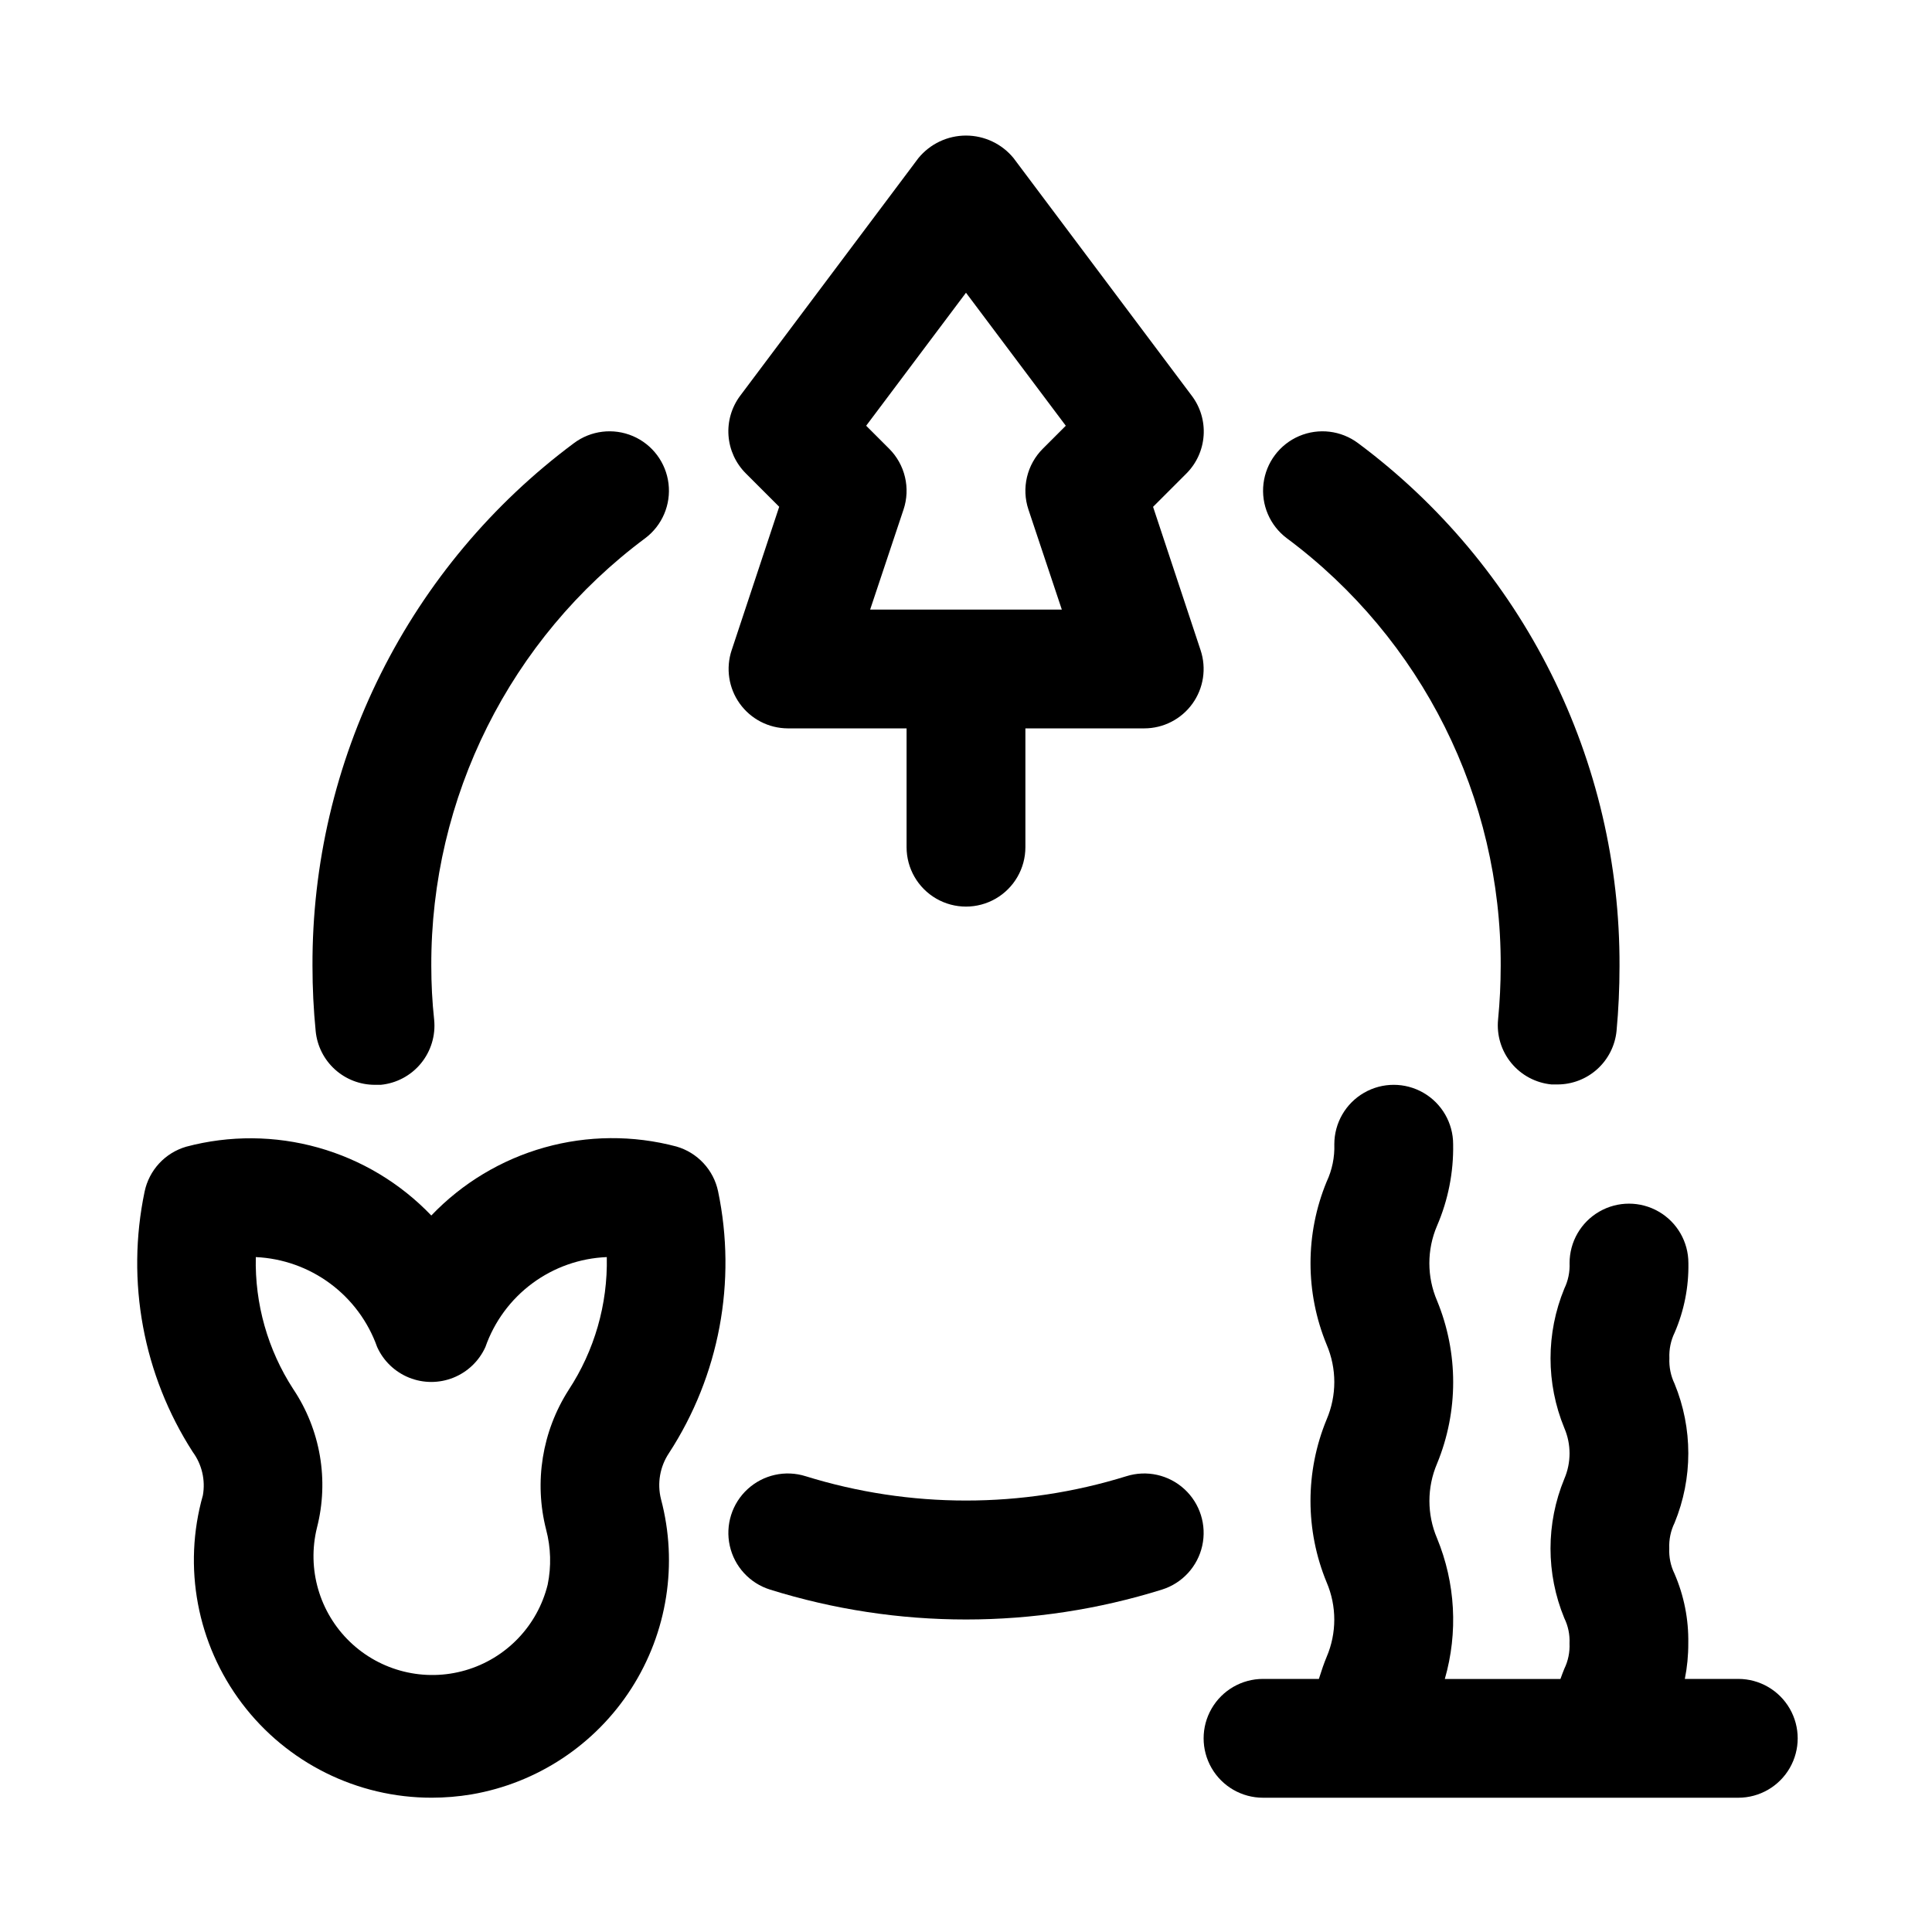 <?xml version="1.0" encoding="UTF-8"?>
<!-- Uploaded to: ICON Repo, www.svgrepo.com, Generator: ICON Repo Mixer Tools -->
<svg fill="#000000" width="800px" height="800px" version="1.1" viewBox="144 144 512 512" xmlns="http://www.w3.org/2000/svg">
 <g>
  <path d="m243.31 431.49h1.574c4.168-0.398 8.004-2.441 10.66-5.672 2.66-3.231 3.922-7.391 3.512-11.555-0.52-4.816-0.758-9.539-0.758-14.262-0.168-44.641 20.867-86.711 56.68-113.36 4.5-3.375 6.859-8.895 6.184-14.477-0.672-5.586-4.273-10.387-9.445-12.598-5.172-2.207-11.133-1.492-15.633 1.883-21.582 16.062-39.094 36.965-51.129 61.027-12.031 24.066-18.246 50.617-18.145 77.523 0 5.848 0.285 11.617 0.852 17.32v-0.004c0.391 3.883 2.207 7.481 5.098 10.098 2.891 2.617 6.652 4.07 10.551 4.074z"/>
  <path d="m541.7 400c0 4.723-0.234 9.445-0.691 14.168-0.414 4.164 0.848 8.32 3.508 11.555 2.656 3.231 6.496 5.269 10.66 5.668h1.574c3.902-0.004 7.66-1.453 10.551-4.07 2.891-2.621 4.707-6.219 5.098-10.098 0.527-5.637 0.789-11.379 0.789-17.223 0.102-26.906-6.113-53.457-18.145-77.523-12.031-24.062-29.547-44.965-51.129-61.027-4.5-3.375-10.461-4.09-15.633-1.883-5.172 2.211-8.773 7.012-9.445 12.598-0.672 5.582 1.684 11.102 6.184 14.477 35.816 26.648 56.848 68.719 56.68 113.36z"/>
  <path d="m442.51 535.21c-27.688 8.598-57.332 8.598-85.02 0-5.363-1.688-11.223-0.383-15.367 3.422-4.144 3.801-5.945 9.527-4.723 15.02 1.219 5.488 5.277 9.914 10.645 11.598 33.832 10.574 70.082 10.574 103.91 0 5.367-1.684 9.426-6.109 10.648-11.598 1.219-5.492-0.582-11.219-4.727-15.02-4.144-3.805-10-5.109-15.367-3.422z"/>
  <path d="m459.82 248.86-47.23-62.977c-3.094-3.769-7.719-5.957-12.594-5.957-4.879 0-9.5 2.188-12.598 5.957l-47.23 62.977c-2.273 3.031-3.379 6.781-3.109 10.562s1.895 7.336 4.574 10.016l8.863 8.863-12.594 37.992h-0.004c-1.598 4.789-0.805 10.055 2.137 14.16 2.941 4.106 7.676 6.551 12.727 6.574h31.488v31.488c0 5.625 3 10.82 7.871 13.633s10.875 2.812 15.746 0 7.871-8.008 7.871-13.633v-31.488h31.488c5.062 0 9.812-2.43 12.773-6.535 2.961-4.106 3.766-9.383 2.168-14.184l-12.594-37.992 8.863-8.863c2.672-2.691 4.281-6.254 4.535-10.039 0.258-3.781-0.863-7.531-3.152-10.555zm-43.277 30.164 8.848 26.516h-50.793l8.848-26.512 0.004-0.004c0.922-2.773 1.055-5.746 0.379-8.594-0.672-2.844-2.121-5.445-4.191-7.512l-6.094-6.094 26.453-35.25 26.449 35.25-6.094 6.094c-2.066 2.066-3.519 4.668-4.191 7.512-0.672 2.848-0.543 5.82 0.383 8.594z"/>
  <path d="m323.26 447.84c-11.473-3.047-23.551-2.957-34.98 0.258-11.426 3.219-21.777 9.441-29.98 18.023-8.203-8.574-18.562-14.789-29.988-17.996-11.426-3.207-23.5-3.289-34.969-0.238-2.746 0.801-5.227 2.332-7.168 4.43-1.941 2.102-3.273 4.691-3.856 7.488-4.973 23.781-0.387 48.566 12.77 68.992 2.422 3.301 3.387 7.445 2.676 11.477-5.379 19-1.539 39.422 10.375 55.164 11.918 15.746 30.527 24.992 50.273 24.973 3.531-0.004 7.062-0.297 10.547-0.879 17.43-2.992 32.797-13.176 42.348-28.059 9.551-14.887 12.402-33.102 7.859-50.191-1.047-4.176-0.281-8.602 2.109-12.184 13.344-20.504 18.027-45.457 13.02-69.402-0.59-2.789-1.93-5.367-3.875-7.453-1.945-2.09-4.418-3.609-7.16-4.402zm-28.59 64.551c-7.016 10.973-9.164 24.367-5.938 36.984 1.254 4.758 1.395 9.742 0.41 14.562-2.691 10.922-11.008 19.582-21.812 22.711-10.805 3.133-22.461 0.262-30.574-7.531-8.113-7.793-11.453-19.324-8.762-30.246 3.234-12.598 0.941-25.977-6.301-36.777-6.738-10.391-10.188-22.57-9.902-34.953 7.121 0.328 13.98 2.766 19.707 7.012 5.727 4.242 10.059 10.094 12.445 16.809 1.668 3.703 4.707 6.617 8.477 8.133s7.977 1.516 11.746 0 6.805-4.43 8.477-8.133c2.359-6.734 6.684-12.609 12.418-16.855 5.738-4.25 12.617-6.676 19.746-6.965 0.27 12.492-3.258 24.773-10.121 35.219z"/>
  <path d="m604.67 588.93h-14.172c0.621-3.109 0.93-6.273 0.914-9.445 0.113-6.336-1.133-12.621-3.652-18.438-1.016-2.078-1.492-4.379-1.387-6.691-0.105-2.336 0.375-4.664 1.402-6.769 4.859-11.816 4.859-25.07 0-36.887-1.012-2.113-1.48-4.445-1.371-6.785-0.105-2.34 0.379-4.668 1.402-6.769 2.508-5.812 3.75-12.094 3.637-18.422 0-5.625-3-10.824-7.871-13.633-4.871-2.812-10.871-2.812-15.746 0-4.871 2.809-7.871 8.008-7.871 13.633 0.102 2.344-0.379 4.676-1.398 6.785-4.863 11.828-4.863 25.094 0 36.922 1.855 4.305 1.855 9.188 0 13.492-4.871 11.816-4.871 25.082 0 36.902 1.016 2.078 1.492 4.379 1.383 6.691 0.109 2.328-0.367 4.644-1.383 6.738-0.332 0.805-0.676 1.73-1.023 2.691h-30.641c3.547-12.309 2.82-25.453-2.062-37.297-2.691-6.312-2.691-13.445 0-19.758 5.703-13.836 5.703-29.367 0-43.203-2.711-6.332-2.711-13.504 0-19.836 2.945-6.82 4.402-14.191 4.269-21.617 0-5.625-3.004-10.82-7.875-13.633-4.871-2.812-10.871-2.812-15.742 0s-7.871 8.008-7.871 13.633c0.117 3.422-0.578 6.82-2.031 9.918-5.703 13.836-5.703 29.367 0 43.203 2.703 6.324 2.703 13.48 0 19.805-5.711 13.828-5.711 29.359 0 43.188 2.695 6.305 2.695 13.438 0 19.742-0.66 1.574-1.371 3.621-2.062 5.84h-14.801c-5.625 0-10.824 3.004-13.633 7.875-2.812 4.871-2.812 10.871 0 15.742 2.809 4.871 8.008 7.871 13.633 7.871h125.95c5.625 0 10.82-3 13.633-7.871 2.812-4.871 2.812-10.871 0-15.742-2.812-4.871-8.008-7.875-13.633-7.875z"/>
 </g>
</svg>